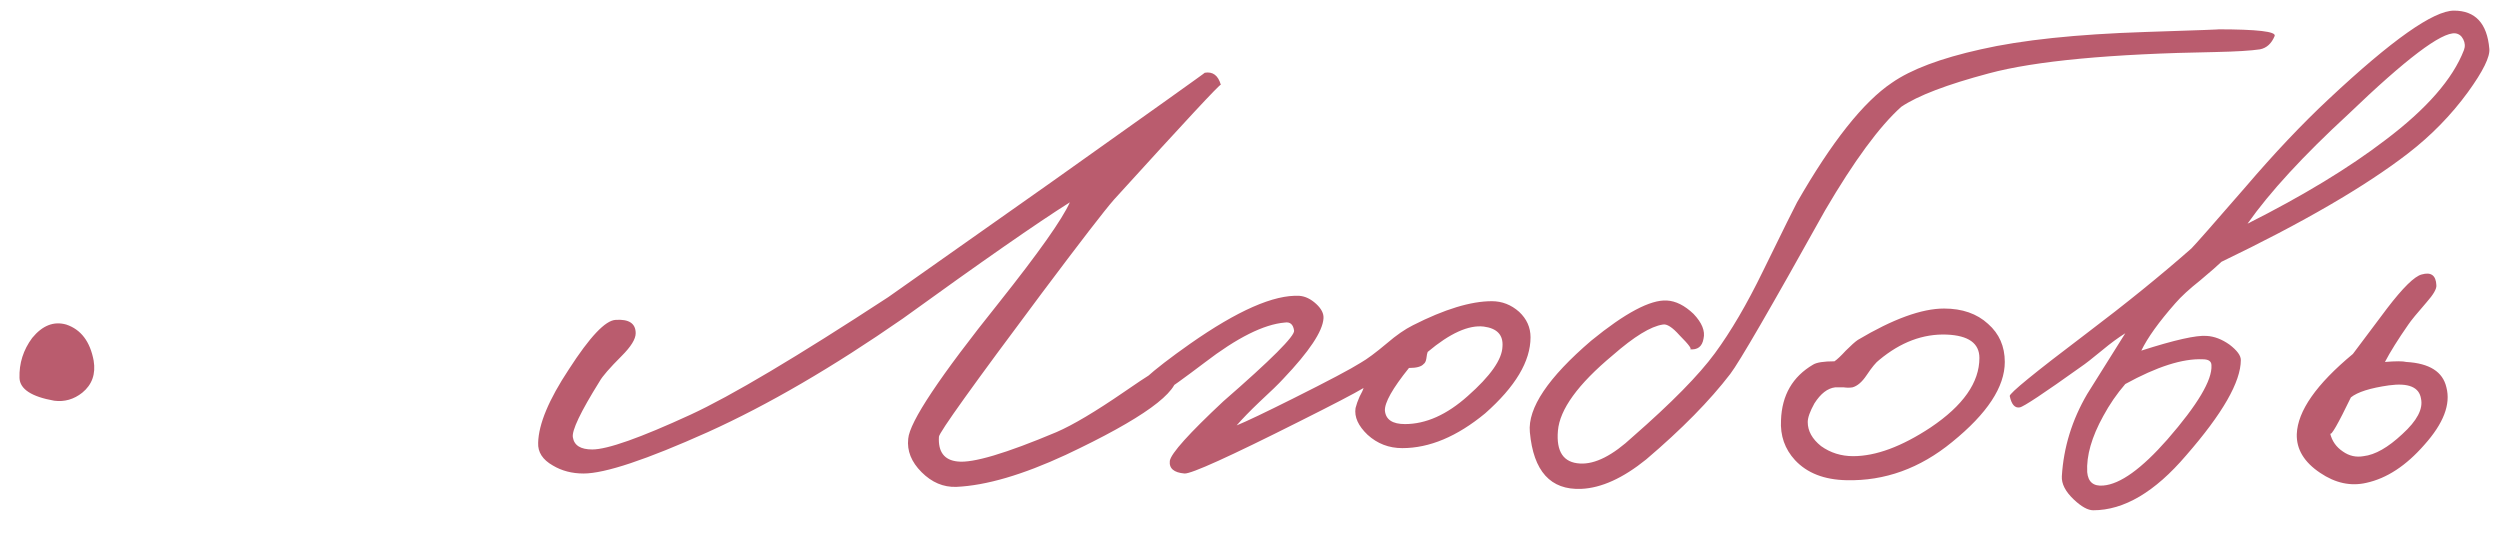 <?xml version="1.0" encoding="UTF-8"?> <svg xmlns="http://www.w3.org/2000/svg" width="84" height="18" viewBox="0 0 84 18" fill="none"><path d="M3.147 12.117C3.221 12.566 3.094 12.925 2.765 13.194C2.481 13.419 2.167 13.509 1.822 13.464C1.059 13.329 0.67 13.075 0.655 12.701C0.64 12.207 0.782 11.758 1.082 11.354C1.426 10.935 1.807 10.786 2.226 10.905C2.72 11.07 3.027 11.474 3.147 12.117ZM41.02 2.848C41.005 2.803 39.808 4.09 37.429 6.708C37.114 7.067 36.306 8.115 35.005 9.85C32.7 12.933 31.548 14.541 31.548 14.676C31.518 15.184 31.728 15.461 32.177 15.506C32.685 15.566 33.793 15.237 35.498 14.519C36.052 14.279 36.808 13.83 37.765 13.172C38.588 12.604 39.045 12.319 39.134 12.319C39.374 12.319 39.508 12.409 39.538 12.588C39.628 13.172 38.386 14.07 35.813 15.282C34.361 15.955 33.134 16.314 32.132 16.359C31.698 16.374 31.309 16.209 30.965 15.865C30.621 15.521 30.471 15.147 30.516 14.743C30.561 14.175 31.578 12.648 33.568 10.165C34.9 8.489 35.693 7.367 35.947 6.798C34.855 7.486 32.985 8.788 30.336 10.703C27.987 12.334 25.803 13.606 23.783 14.519C21.718 15.446 20.326 15.91 19.608 15.91C19.219 15.91 18.875 15.82 18.576 15.641C18.232 15.446 18.067 15.192 18.082 14.878C18.097 14.249 18.441 13.426 19.114 12.409C19.818 11.317 20.341 10.763 20.686 10.748C21.134 10.718 21.359 10.868 21.359 11.197C21.359 11.392 21.202 11.646 20.888 11.96C20.484 12.364 20.237 12.648 20.147 12.813C19.503 13.845 19.204 14.474 19.249 14.698C19.294 14.968 19.511 15.102 19.9 15.102C20.409 15.102 21.509 14.713 23.199 13.935C24.561 13.307 26.775 11.99 29.843 9.985L35.319 6.125C38.775 3.671 40.496 2.444 40.481 2.444C40.75 2.399 40.93 2.534 41.02 2.848ZM51.426 11.332C51.426 12.14 50.917 12.992 49.9 13.89C48.957 14.668 48.03 15.057 47.117 15.057C46.668 15.057 46.279 14.908 45.95 14.608C45.636 14.309 45.501 14.01 45.546 13.711C45.576 13.591 45.621 13.464 45.681 13.329C45.755 13.194 45.8 13.097 45.815 13.037C45.516 13.217 44.798 13.591 43.661 14.16C41.312 15.342 40.025 15.925 39.8 15.91C39.441 15.88 39.277 15.738 39.306 15.484C39.351 15.229 39.95 14.564 41.102 13.486C42.718 12.08 43.511 11.287 43.481 11.107C43.451 10.898 43.346 10.808 43.167 10.838C42.464 10.898 41.566 11.347 40.474 12.185C39.172 13.172 38.439 13.651 38.274 13.621C38.169 13.606 38.095 13.501 38.05 13.307C38.02 13.067 38.663 12.484 39.98 11.556C41.581 10.434 42.808 9.895 43.661 9.94C43.855 9.955 44.042 10.045 44.222 10.21C44.401 10.374 44.483 10.539 44.469 10.703C44.439 11.137 43.99 11.81 43.122 12.723C42.972 12.888 42.703 13.15 42.314 13.509C42 13.808 41.745 14.07 41.551 14.294C41.88 14.16 42.508 13.86 43.436 13.396C44.633 12.798 45.396 12.394 45.725 12.185C45.935 12.065 46.227 11.848 46.601 11.534C46.915 11.264 47.207 11.062 47.476 10.928C48.538 10.389 49.421 10.12 50.124 10.12C50.468 10.12 50.775 10.239 51.045 10.479C51.299 10.718 51.426 11.002 51.426 11.332ZM50.483 11.646C50.513 11.257 50.304 11.032 49.855 10.973C49.346 10.913 48.718 11.197 47.97 11.825C47.955 11.855 47.94 11.93 47.925 12.05C47.91 12.14 47.88 12.2 47.835 12.229C47.76 12.319 47.596 12.364 47.341 12.364C46.788 13.052 46.518 13.531 46.533 13.8C46.563 14.1 46.788 14.249 47.207 14.249C47.91 14.249 48.613 13.935 49.316 13.307C50.08 12.633 50.468 12.08 50.483 11.646ZM76.428 1.21C76.323 1.464 76.159 1.614 75.934 1.658C75.635 1.703 75.141 1.733 74.453 1.748C70.922 1.808 68.378 2.047 66.822 2.466C65.416 2.84 64.436 3.215 63.882 3.589C63.149 4.247 62.296 5.407 61.324 7.067C59.498 10.344 58.436 12.177 58.136 12.566C57.448 13.464 56.506 14.421 55.309 15.439C54.531 16.067 53.805 16.396 53.132 16.426C52.099 16.471 51.523 15.835 51.403 14.519C51.328 13.711 52.017 12.686 53.468 11.444C54.605 10.516 55.451 10.067 56.004 10.097C56.304 10.112 56.603 10.262 56.902 10.546C57.186 10.845 57.299 11.122 57.239 11.377C57.194 11.646 57.037 11.766 56.767 11.736C56.872 11.751 56.76 11.594 56.431 11.264C56.191 10.995 56.004 10.875 55.87 10.905C55.466 10.965 54.905 11.309 54.186 11.938C53.019 12.91 52.406 13.756 52.346 14.474C52.286 15.177 52.533 15.544 53.087 15.574C53.595 15.604 54.186 15.304 54.86 14.676C56.161 13.539 57.082 12.604 57.62 11.87C58.159 11.137 58.698 10.217 59.236 9.11C59.94 7.673 60.321 6.903 60.381 6.798C61.548 4.763 62.61 3.424 63.568 2.781C64.211 2.332 65.206 1.958 66.553 1.658C67.929 1.344 69.77 1.15 72.074 1.075C73.929 1.015 74.737 0.985 74.498 0.985C75.845 0.985 76.488 1.06 76.428 1.21ZM67.361 12.162C67.361 13 66.77 13.898 65.588 14.855C64.51 15.738 63.328 16.165 62.042 16.135C61.294 16.12 60.718 15.895 60.313 15.461C59.969 15.087 59.812 14.638 59.842 14.115C59.872 13.277 60.231 12.656 60.919 12.252C61.039 12.177 61.279 12.14 61.638 12.14C61.727 12.08 61.855 11.96 62.019 11.781C62.199 11.601 62.334 11.481 62.423 11.421C63.605 10.718 64.57 10.367 65.319 10.367C65.932 10.367 66.426 10.539 66.8 10.883C67.174 11.212 67.361 11.638 67.361 12.162ZM66.508 12.027C66.508 11.534 66.141 11.272 65.408 11.242C64.615 11.212 63.86 11.496 63.141 12.095C63.037 12.17 62.895 12.342 62.715 12.611C62.565 12.835 62.408 12.97 62.244 13.015C62.154 13.03 62.057 13.03 61.952 13.015H61.66C61.406 13.045 61.174 13.225 60.964 13.554C60.815 13.823 60.74 14.032 60.74 14.182C60.74 14.481 60.89 14.751 61.189 14.99C61.503 15.214 61.862 15.327 62.266 15.327C63.029 15.327 63.897 15.005 64.87 14.362C65.962 13.628 66.508 12.85 66.508 12.027ZM83.641 1.636C83.671 1.905 83.432 2.392 82.923 3.095C82.355 3.873 81.681 4.561 80.903 5.16C79.467 6.267 77.38 7.479 74.642 8.796C74.537 8.9 74.297 9.11 73.923 9.424C73.564 9.708 73.287 9.963 73.093 10.187C72.539 10.816 72.158 11.347 71.948 11.781C73.07 11.421 73.804 11.257 74.148 11.287C74.402 11.302 74.656 11.399 74.911 11.579C75.165 11.773 75.292 11.945 75.292 12.095C75.292 12.828 74.679 13.898 73.452 15.304C72.405 16.531 71.365 17.145 70.332 17.145C70.153 17.145 69.936 17.025 69.681 16.785C69.397 16.516 69.263 16.254 69.278 16C69.337 15.027 69.622 14.107 70.13 13.239L71.41 11.197C71.17 11.347 70.916 11.534 70.647 11.758C70.302 12.042 70.063 12.229 69.928 12.319C68.671 13.217 67.983 13.673 67.864 13.688C67.699 13.718 67.587 13.591 67.527 13.307C67.512 13.217 68.365 12.521 70.085 11.22C71.432 10.202 72.614 9.244 73.632 8.347C73.766 8.212 74.372 7.524 75.45 6.282C76.422 5.145 77.357 4.157 78.255 3.319C80.365 1.344 81.764 0.357 82.452 0.357C83.17 0.357 83.567 0.783 83.641 1.636ZM82.789 1.681C82.834 1.561 82.826 1.441 82.766 1.322C82.706 1.202 82.617 1.135 82.497 1.12C82.033 1.075 80.836 1.98 78.906 3.835C77.395 5.227 76.265 6.454 75.517 7.516C77.387 6.574 78.928 5.638 80.14 4.711C81.532 3.663 82.415 2.653 82.789 1.681ZM74.305 12.274C74.305 12.14 74.208 12.072 74.013 12.072C73.34 12.042 72.472 12.319 71.41 12.903C71.125 13.232 70.879 13.591 70.669 13.98C70.28 14.683 70.1 15.312 70.13 15.865C70.16 16.195 70.34 16.344 70.669 16.314C71.238 16.269 71.956 15.753 72.824 14.766C73.841 13.598 74.335 12.768 74.305 12.274ZM82.199 13.015C82.349 13.584 82.102 14.227 81.459 14.945C80.845 15.648 80.194 16.075 79.506 16.224C78.982 16.344 78.466 16.232 77.957 15.888C77.419 15.529 77.157 15.095 77.172 14.586C77.202 13.808 77.83 12.91 79.057 11.893L80.202 10.367C80.74 9.663 81.129 9.282 81.369 9.222C81.683 9.132 81.847 9.252 81.862 9.581C81.877 9.701 81.765 9.895 81.526 10.165C81.212 10.524 81.01 10.771 80.92 10.905C80.576 11.399 80.314 11.818 80.134 12.162C80.493 12.132 80.733 12.132 80.853 12.162C81.631 12.207 82.079 12.491 82.199 13.015ZM81.346 13.396C81.286 13.008 80.927 12.858 80.269 12.948C79.641 13.037 79.214 13.172 78.99 13.352C78.556 14.249 78.324 14.653 78.294 14.564C78.354 14.818 78.496 15.02 78.72 15.17C78.93 15.319 79.162 15.372 79.416 15.327C79.805 15.282 80.239 15.035 80.718 14.586C81.212 14.137 81.421 13.741 81.346 13.396Z" fill="#BA5C6E"></path></svg> 